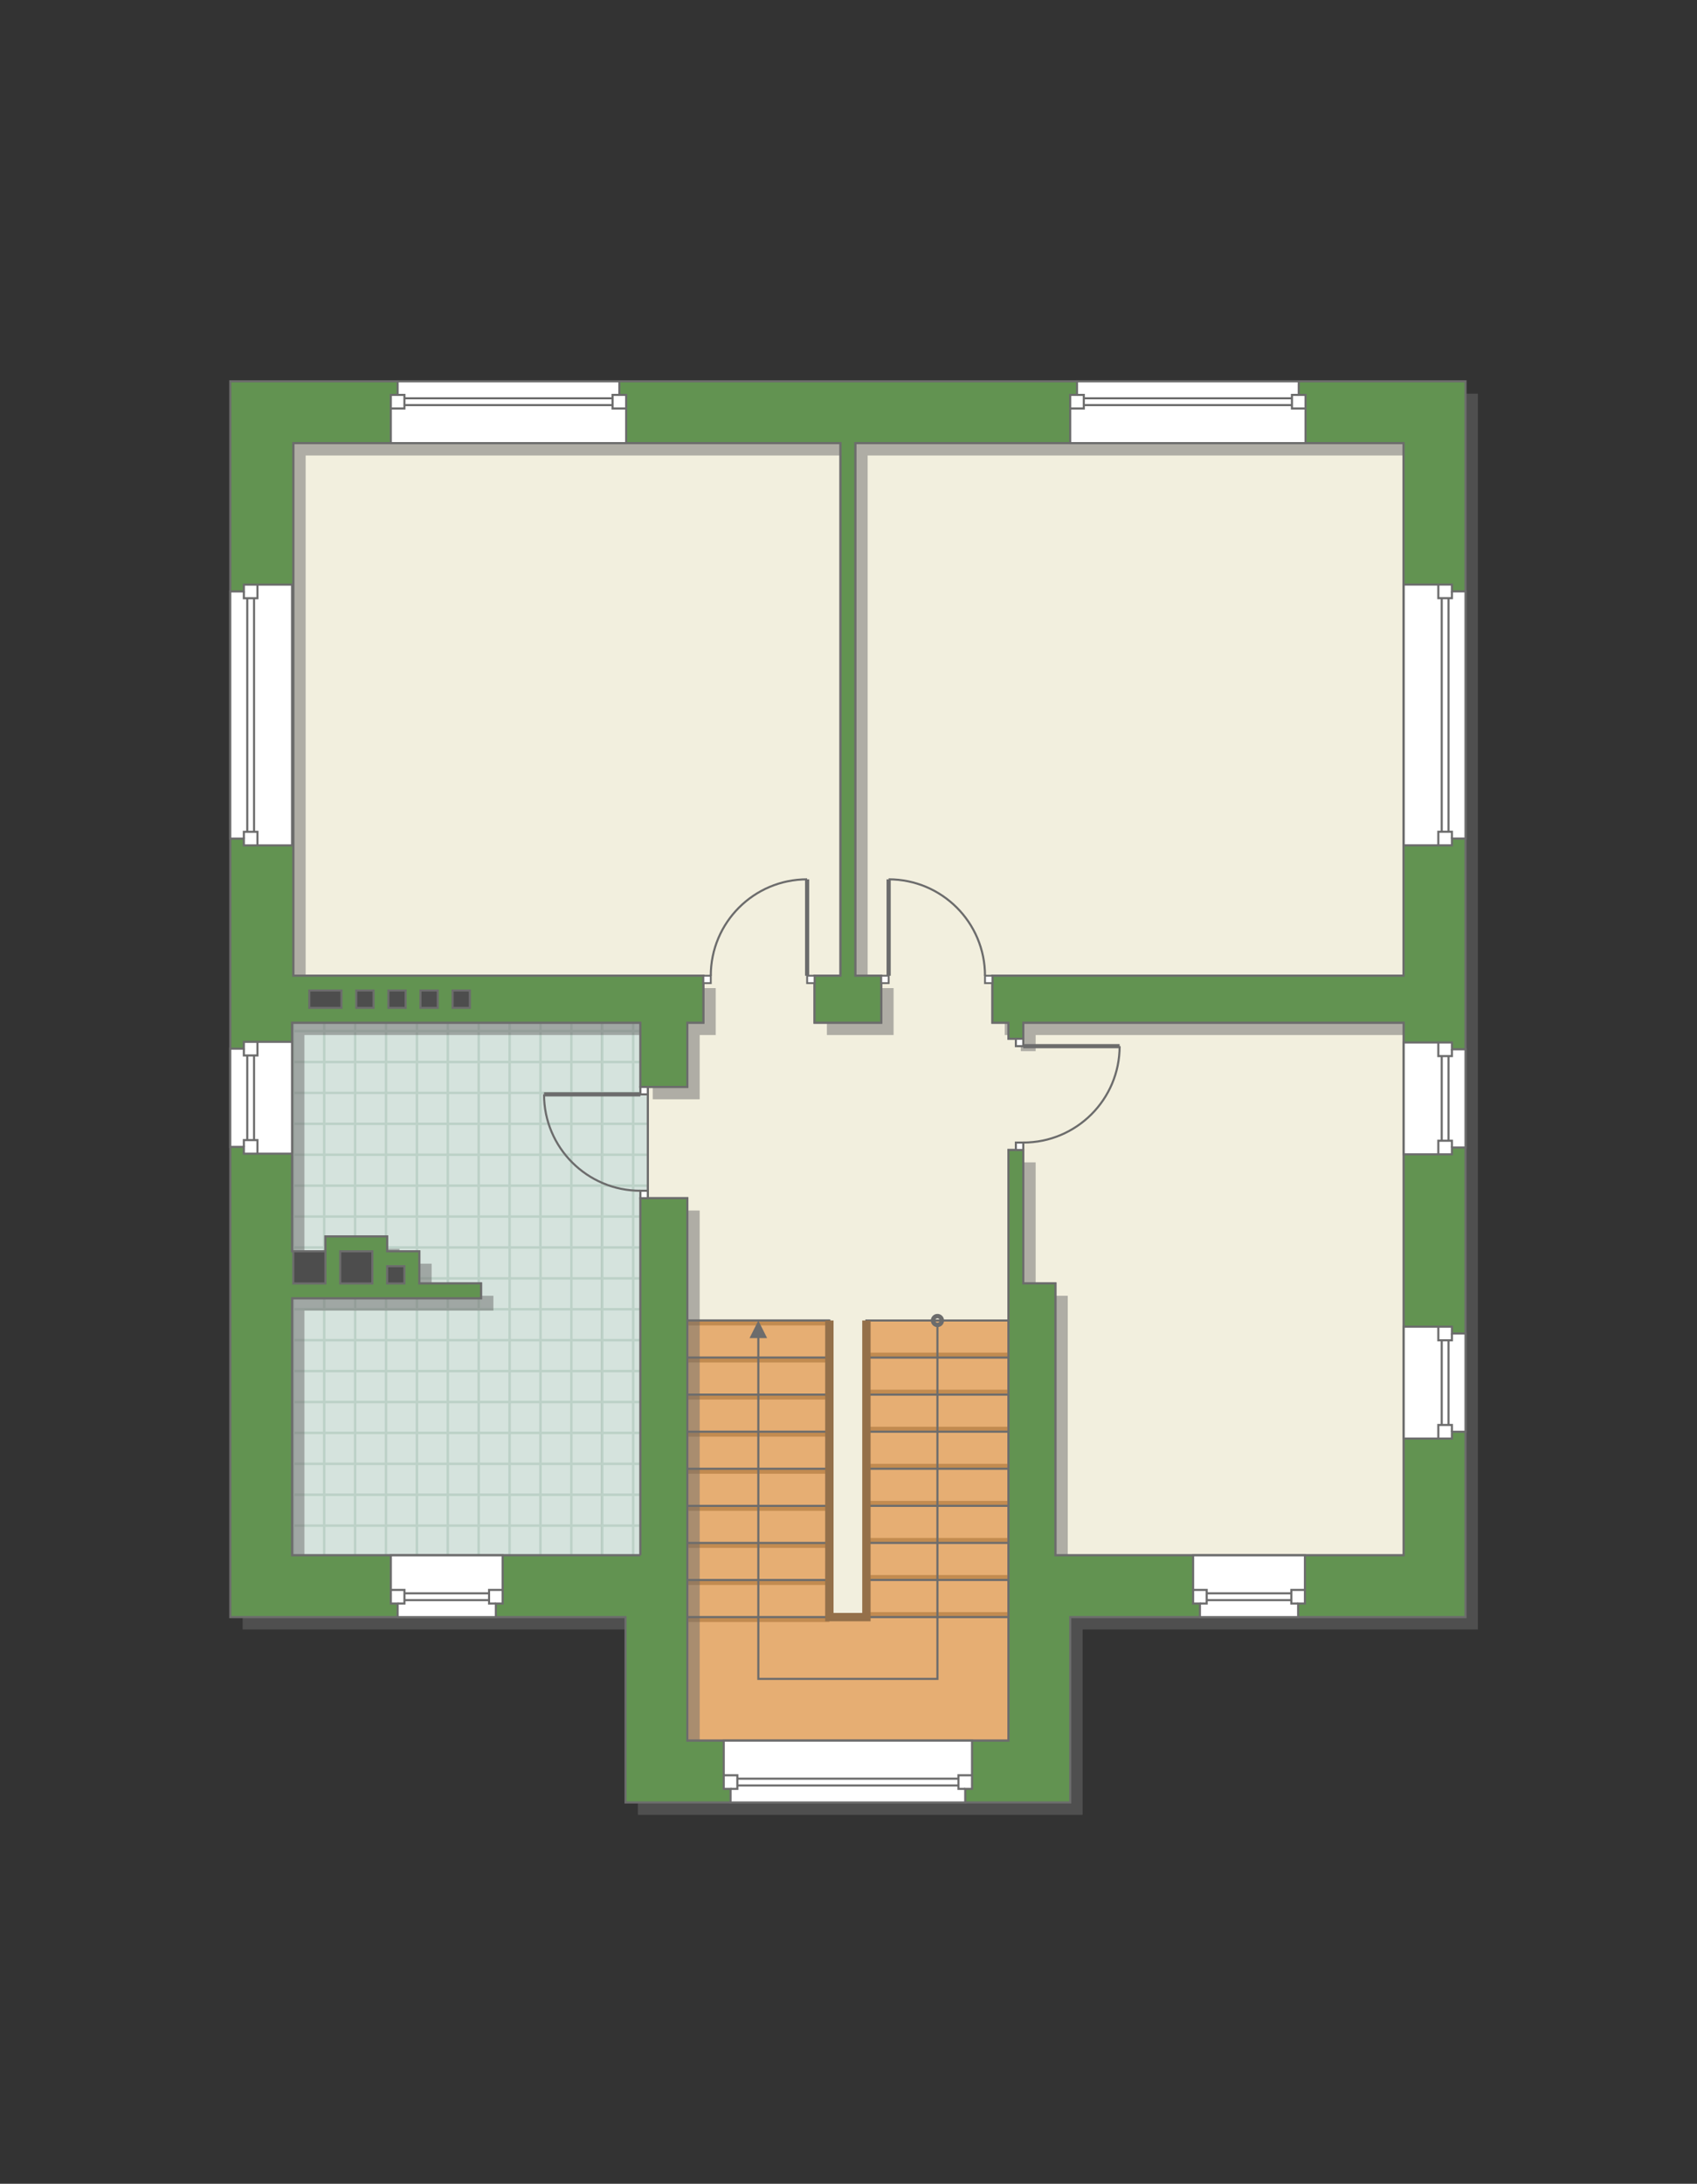 <?xml version="1.0" encoding="UTF-8"?>
<!DOCTYPE svg PUBLIC "-//W3C//DTD SVG 1.1//EN" "http://www.w3.org/Graphics/SVG/1.1/DTD/svg11.dtd">
<!-- Creator: CorelDRAW 2018 (64-Bit) -->
<svg xmlns="http://www.w3.org/2000/svg" xml:space="preserve" width="137.321mm" height="176.632mm" version="1.1" style="shape-rendering:geometricPrecision; text-rendering:geometricPrecision; image-rendering:optimizeQuality; fill-rule:evenodd; clip-rule:evenodd"
viewBox="0 0 10923.02 14049.94"
 xmlns:xlink="http://www.w3.org/1999/xlink">
 <rect x="0" y="0" width="10923.02" height="14049.94" fill="#333333" stroke="none"/>
 <defs>
  <style type="text/css">
   <![CDATA[
    .str3 {stroke:#6C6C6C;stroke-width:26.93;stroke-miterlimit:22.926}
    .str2 {stroke:#94704A;stroke-width:53.87;stroke-miterlimit:22.926}
    .str0 {stroke:#6C6C6C;stroke-width:13.47;stroke-miterlimit:22.926}
    .str1 {stroke:#6C6C6C;stroke-width:13.47;stroke-miterlimit:22.926}
    .fil3 {fill:none}
    .fil8 {fill:#4D4D4D}
    .fil2 {fill:#BCD1C7}
    .fil1 {fill:#D5E3DD}
    .fil0 {fill:#F2EFDE}
    .fil7 {fill:#629351}
    .fil5 {fill:#C28B50}
    .fil4 {fill:#E6AE73}
    .fil9 {fill:white}
    .fil10 {fill:#6C6C6C;fill-rule:nonzero}
    .fil6 {fill:#6C6C6C;fill-opacity:0.502}
   ]]>
  </style>
    <clipPath id="id0">
     <path d="M1879.83 6579.69l2242.02 0 0 413.47 47.71 0 0 715.56 -47.71 0.02 0 2297.68 -2242.02 0 0 -1653.7 1216.47 0 0 -95.45 -397.56 0.24 0 -206.89 -206.73 0 0 -95.45 -397.49 0 0 95.61 -214.69 -0.16 0 -1470.92z"/>
    </clipPath>
 </defs>
 <g id="Рамка">
  <g id="_1974789351696">
   <polygon class="fil0 str0" points="1887.7,2850.92 5409.89,2850.92 5409.89,6277.59 5242.93,6277.59 5242.93,6579.69 5672.22,6579.69 5672.22,6277.59 5505.26,6277.59 5505.26,2850.92 9034.45,2850.92 9034.45,6277.59 6387.8,6277.59 6387.8,6579.69 6491.12,6579.69 6491.12,6683.1 6586.58,6683.1 6586.58,6579.69 9035.33,6579.69 9035.33,10006.45 6793.23,10006.45 6793.23,8257.27 6586.58,8257.27 6586.58,7398.67 6491.12,7398.67 6491.12,11199.02 4424.03,11199.02 4424.03,7708.74 4169.55,7708.74 4169.55,6993.16 4424.03,6993.16 4424.03,6579.69 4527.36,6579.69 4527.36,6277.59 1887.7,6277.59 "/>
   <g>
   </g>
   <g style="clip-path:url(#id0)">
    <g id="_1974789358864">
     <g>
      <rect class="fil1" x="1879.83" y="8017.84" width="1988.59" height="1988.58"/>
      <path class="fil2" d="M1879.83 8017.84l15.91 0 182.95 0 15.91 0 182.95 0 15.91 0 182.95 0 15.91 0 182.95 0 15.91 0 182.95 0 15.91 0 182.95 0 15.91 0 182.95 0 15.91 0 182.95 0 15.91 0 182.95 0 15.91 0 182.95 0 0 15.91 -182.95 0 0 182.95 182.95 0 0 15.91 -182.95 0 0 182.95 182.95 0 0 15.91 -182.95 0 0 182.95 182.95 0 0 15.91 -182.95 0 0 182.95 182.95 0 0 15.91 -182.95 0 0 182.95 182.95 0 0 15.91 -182.95 0 0 182.95 182.95 0 0 15.91 -182.95 0 0 182.95 182.95 0 0 15.91 -182.95 0 0 182.95 182.95 0 0 15.91 -182.95 0 0 182.95 182.95 0 0 15.91 -182.95 0 0 182.95 -15.91 0 0 -182.95 -182.95 0 0 182.95 -15.91 0 0 -182.95 -182.95 0 0 182.95 -15.91 0 0 -182.95 -182.95 0 0 182.95 -15.91 0 0 -182.95 -182.95 0 0 182.95 -15.91 0 0 -182.95 -182.95 0 0 182.95 -15.91 0 0 -182.95 -182.95 0 0 182.95 -15.91 0 0 -182.95 -182.95 0 0 182.95 -15.91 0 0 -182.95 -182.95 0 0 182.95 -15.91 0 0 -182.95 -182.95 0 0 182.95 -15.91 0 0 -182.95 0 -15.91 0 -182.95 0 -15.91 0 -182.95 0 -15.91 0 -182.95 0 -15.91 0 -182.95 0 -15.91 0 -182.95 0 -15.91 0 -182.95 0 -15.91 0 -182.95 0 -15.91 0 -182.95 0 -15.91 0 -182.95 0 -15.91zm15.91 15.91l0 182.95 182.95 0 0 -182.95 -182.95 0zm0 198.86l0 182.95 182.95 0 0 -182.95 -182.95 0zm0 198.86l0 182.95 182.95 0 0 -182.95 -182.95 0zm0 198.86l0 182.95 182.95 0 0 -182.95 -182.95 0zm0 198.86l0 182.95 182.95 0 0 -182.95 -182.95 0zm0 198.86l0 182.95 182.95 0 0 -182.95 -182.95 0zm0 198.86l0 182.95 182.95 0 0 -182.95 -182.95 0zm0 198.86l0 182.95 182.95 0 0 -182.95 -182.95 0zm0 198.86l0 182.95 182.95 0 0 -182.95 -182.95 0zm198.86 182.95l182.95 0 0 -182.95 -182.95 0 0 182.95zm198.86 0l182.95 0 0 -182.95 -182.95 0 0 182.95zm198.86 0l182.95 0 0 -182.95 -182.95 0 0 182.95zm198.86 0l182.95 0 0 -182.95 -182.95 0 0 182.95zm198.86 0l182.95 0 0 -182.95 -182.95 0 0 182.95zm198.86 0l182.95 0 0 -182.95 -182.95 0 0 182.95zm198.86 0l182.95 0 0 -182.95 -182.95 0 0 182.95zm198.86 0l182.95 0 0 -182.95 -182.95 0 0 182.95zm-1392.01 -198.86l182.95 0 0 -182.95 -182.95 0 0 182.95zm198.86 0l182.95 0 0 -182.95 -182.95 0 0 182.95zm198.86 0l182.95 0 0 -182.95 -182.95 0 0 182.95zm198.86 0l182.95 0 0 -182.95 -182.95 0 0 182.95zm198.86 0l182.95 0 0 -182.95 -182.95 0 0 182.95zm198.86 0l182.95 0 0 -182.95 -182.95 0 0 182.95zm198.86 0l182.95 0 0 -182.95 -182.95 0 0 182.95zm198.86 0l182.95 0 0 -182.95 -182.95 0 0 182.95zm-1392.01 -198.86l182.95 0 0 -182.95 -182.95 0 0 182.95zm198.86 0l182.95 0 0 -182.95 -182.95 0 0 182.95zm198.86 0l182.95 0 0 -182.95 -182.95 0 0 182.95zm198.86 0l182.95 0 0 -182.95 -182.95 0 0 182.95zm198.86 0l182.95 0 0 -182.95 -182.95 0 0 182.95zm198.86 0l182.95 0 0 -182.95 -182.95 0 0 182.95zm198.86 0l182.95 0 0 -182.95 -182.95 0 0 182.95zm198.86 0l182.95 0 0 -182.95 -182.95 0 0 182.95zm-1392.01 -198.86l182.95 0 0 -182.95 -182.95 0 0 182.95zm198.86 0l182.95 0 0 -182.95 -182.95 0 0 182.95zm198.86 0l182.95 0 0 -182.95 -182.95 0 0 182.95zm198.86 0l182.95 0 0 -182.95 -182.95 0 0 182.95zm198.86 0l182.95 0 0 -182.95 -182.95 0 0 182.95zm198.86 0l182.95 0 0 -182.95 -182.95 0 0 182.95zm198.86 0l182.95 0 0 -182.95 -182.95 0 0 182.95zm198.86 0l182.95 0 0 -182.95 -182.95 0 0 182.95zm-1392.01 -198.86l182.95 0 0 -182.95 -182.95 0 0 182.95zm198.86 0l182.95 0 0 -182.95 -182.95 0 0 182.95zm198.86 0l182.95 0 0 -182.95 -182.95 0 0 182.95zm198.86 0l182.95 0 0 -182.95 -182.95 0 0 182.95zm198.86 0l182.95 0 0 -182.95 -182.95 0 0 182.95zm198.86 0l182.95 0 0 -182.95 -182.95 0 0 182.95zm198.86 0l182.95 0 0 -182.95 -182.95 0 0 182.95zm198.86 0l182.95 0 0 -182.95 -182.95 0 0 182.95zm-1392.01 -198.86l182.95 0 0 -182.95 -182.95 0 0 182.95zm198.86 0l182.95 0 0 -182.95 -182.95 0 0 182.95zm198.86 0l182.95 0 0 -182.95 -182.95 0 0 182.95zm198.86 0l182.95 0 0 -182.95 -182.95 0 0 182.95zm198.86 0l182.95 0 0 -182.95 -182.95 0 0 182.95zm198.86 0l182.95 0 0 -182.95 -182.95 0 0 182.95zm198.86 0l182.95 0 0 -182.95 -182.95 0 0 182.95zm198.86 0l182.95 0 0 -182.95 -182.95 0 0 182.95zm-1392.01 -198.86l182.95 0 0 -182.95 -182.95 0 0 182.95zm198.86 0l182.95 0 0 -182.95 -182.95 0 0 182.95zm198.86 0l182.95 0 0 -182.95 -182.95 0 0 182.95zm198.86 0l182.95 0 0 -182.95 -182.95 0 0 182.95zm198.86 0l182.95 0 0 -182.95 -182.95 0 0 182.95zm198.86 0l182.95 0 0 -182.95 -182.95 0 0 182.95zm198.86 0l182.95 0 0 -182.95 -182.95 0 0 182.95zm198.86 0l182.95 0 0 -182.95 -182.95 0 0 182.95zm-1392.01 -198.86l182.95 0 0 -182.95 -182.95 0 0 182.95zm198.86 0l182.95 0 0 -182.95 -182.95 0 0 182.95zm198.86 0l182.95 0 0 -182.95 -182.95 0 0 182.95zm198.86 0l182.95 0 0 -182.95 -182.95 0 0 182.95zm198.86 0l182.95 0 0 -182.95 -182.95 0 0 182.95zm198.86 0l182.95 0 0 -182.95 -182.95 0 0 182.95zm198.86 0l182.95 0 0 -182.95 -182.95 0 0 182.95zm198.86 0l182.95 0 0 -182.95 -182.95 0 0 182.95zm-1392.01 -198.86l182.95 0 0 -182.95 -182.95 0 0 182.95zm198.86 0l182.95 0 0 -182.95 -182.95 0 0 182.95zm198.86 0l182.95 0 0 -182.95 -182.95 0 0 182.95zm198.86 0l182.95 0 0 -182.95 -182.95 0 0 182.95zm198.86 0l182.95 0 0 -182.95 -182.95 0 0 182.95zm198.86 0l182.95 0 0 -182.95 -182.95 0 0 182.95zm198.86 0l182.95 0 0 -182.95 -182.95 0 0 182.95zm198.86 0l182.95 0 0 -182.95 -182.95 0 0 182.95z"/>
     </g>
     <g>
      <rect class="fil1" x="1879.83" y="6029.25" width="1988.59" height="1988.58"/>
      <path class="fil2" d="M1879.83 6029.25l15.91 0 182.95 0 15.91 0 182.95 0 15.91 0 182.95 0 15.91 0 182.95 0 15.91 0 182.95 0 15.91 0 182.95 0 15.91 0 182.95 0 15.91 0 182.95 0 15.91 0 182.95 0 15.91 0 182.95 0 0 15.91 -182.95 0 0 182.95 182.95 0 0 15.91 -182.95 0 0 182.95 182.95 0 0 15.91 -182.95 0 0 182.95 182.95 0 0 15.91 -182.95 0 0 182.95 182.95 0 0 15.91 -182.95 0 0 182.95 182.95 0 0 15.91 -182.95 0 0 182.95 182.95 0 0 15.91 -182.95 0 0 182.95 182.95 0 0 15.91 -182.95 0 0 182.95 182.95 0 0 15.91 -182.95 0 0 182.95 182.95 0 0 15.91 -182.95 0 0 182.95 -15.91 0 0 -182.95 -182.95 0 0 182.95 -15.91 0 0 -182.95 -182.95 0 0 182.95 -15.91 0 0 -182.95 -182.95 0 0 182.95 -15.91 0 0 -182.95 -182.95 0 0 182.95 -15.91 0 0 -182.95 -182.95 0 0 182.95 -15.91 0 0 -182.95 -182.95 0 0 182.95 -15.91 0 0 -182.95 -182.95 0 0 182.95 -15.91 0 0 -182.95 -182.95 0 0 182.95 -15.91 0 0 -182.95 -182.95 0 0 182.95 -15.91 0 0 -182.95 0 -15.91 0 -182.95 0 -15.91 0 -182.95 0 -15.91 0 -182.95 0 -15.91 0 -182.95 0 -15.91 0 -182.95 0 -15.91 0 -182.95 0 -15.91 0 -182.95 0 -15.91 0 -182.95 0 -15.91 0 -182.95 0 -15.91zm15.91 15.91l0 182.95 182.95 0 0 -182.95 -182.95 0zm0 198.86l0 182.95 182.95 0 0 -182.95 -182.95 0zm0 198.86l0 182.95 182.95 0 0 -182.95 -182.95 0zm0 198.86l0 182.95 182.95 0 0 -182.95 -182.95 0zm0 198.86l0 182.95 182.95 0 0 -182.95 -182.95 0zm0 198.86l0 182.95 182.95 0 0 -182.95 -182.95 0zm0 198.86l0 182.95 182.95 0 0 -182.95 -182.95 0zm0 198.86l0 182.95 182.95 0 0 -182.95 -182.95 0zm0 198.86l0 182.95 182.95 0 0 -182.95 -182.95 0zm198.86 182.95l182.95 0 0 -182.95 -182.95 0 0 182.95zm198.86 0l182.95 0 0 -182.95 -182.95 0 0 182.95zm198.86 0l182.95 0 0 -182.95 -182.95 0 0 182.95zm198.86 0l182.95 0 0 -182.95 -182.95 0 0 182.95zm198.86 0l182.95 0 0 -182.95 -182.95 0 0 182.95zm198.86 0l182.95 0 0 -182.95 -182.95 0 0 182.95zm198.86 0l182.95 0 0 -182.95 -182.95 0 0 182.95zm198.86 0l182.95 0 0 -182.95 -182.95 0 0 182.95zm-1392.01 -198.86l182.95 0 0 -182.95 -182.95 0 0 182.95zm198.86 0l182.95 0 0 -182.95 -182.95 0 0 182.95zm198.86 0l182.95 0 0 -182.95 -182.95 0 0 182.95zm198.86 0l182.95 0 0 -182.95 -182.95 0 0 182.95zm198.86 0l182.95 0 0 -182.95 -182.95 0 0 182.95zm198.86 0l182.95 0 0 -182.95 -182.95 0 0 182.95zm198.86 0l182.95 0 0 -182.95 -182.95 0 0 182.95zm198.86 0l182.95 0 0 -182.95 -182.95 0 0 182.95zm-1392.01 -198.86l182.95 0 0 -182.95 -182.95 0 0 182.95zm198.86 0l182.95 0 0 -182.95 -182.95 0 0 182.95zm198.86 0l182.95 0 0 -182.95 -182.95 0 0 182.95zm198.86 0l182.95 0 0 -182.95 -182.95 0 0 182.95zm198.86 0l182.95 0 0 -182.95 -182.95 0 0 182.95zm198.86 0l182.95 0 0 -182.95 -182.95 0 0 182.95zm198.86 0l182.95 0 0 -182.95 -182.95 0 0 182.95zm198.86 0l182.95 0 0 -182.95 -182.95 0 0 182.95zm-1392.01 -198.86l182.95 0 0 -182.95 -182.95 0 0 182.95zm198.86 0l182.95 0 0 -182.95 -182.95 0 0 182.95zm198.86 0l182.95 0 0 -182.95 -182.95 0 0 182.95zm198.86 0l182.95 0 0 -182.95 -182.95 0 0 182.95zm198.86 0l182.95 0 0 -182.95 -182.95 0 0 182.95zm198.86 0l182.95 0 0 -182.95 -182.95 0 0 182.95zm198.86 0l182.95 0 0 -182.95 -182.95 0 0 182.95zm198.86 0l182.95 0 0 -182.95 -182.95 0 0 182.95zm-1392.01 -198.86l182.95 0 0 -182.95 -182.95 0 0 182.95zm198.86 0l182.95 0 0 -182.95 -182.95 0 0 182.95zm198.86 0l182.95 0 0 -182.95 -182.95 0 0 182.95zm198.86 0l182.95 0 0 -182.95 -182.95 0 0 182.95zm198.86 0l182.95 0 0 -182.95 -182.95 0 0 182.95zm198.86 0l182.95 0 0 -182.95 -182.95 0 0 182.95zm198.86 0l182.95 0 0 -182.95 -182.95 0 0 182.95zm198.86 0l182.95 0 0 -182.95 -182.95 0 0 182.95zm-1392.01 -198.86l182.95 0 0 -182.95 -182.95 0 0 182.95zm198.86 0l182.95 0 0 -182.95 -182.95 0 0 182.95zm198.86 0l182.95 0 0 -182.95 -182.95 0 0 182.95zm198.86 0l182.95 0 0 -182.95 -182.95 0 0 182.95zm198.86 0l182.95 0 0 -182.95 -182.95 0 0 182.95zm198.86 0l182.95 0 0 -182.95 -182.95 0 0 182.95zm198.86 0l182.95 0 0 -182.95 -182.95 0 0 182.95zm198.86 0l182.95 0 0 -182.95 -182.95 0 0 182.95zm-1392.01 -198.86l182.95 0 0 -182.95 -182.95 0 0 182.95zm198.86 0l182.95 0 0 -182.95 -182.95 0 0 182.95zm198.86 0l182.95 0 0 -182.95 -182.95 0 0 182.95zm198.86 0l182.95 0 0 -182.95 -182.95 0 0 182.95zm198.86 0l182.95 0 0 -182.95 -182.95 0 0 182.95zm198.86 0l182.95 0 0 -182.95 -182.95 0 0 182.95zm198.86 0l182.95 0 0 -182.95 -182.95 0 0 182.95zm198.86 0l182.95 0 0 -182.95 -182.95 0 0 182.95zm-1392.01 -198.86l182.95 0 0 -182.95 -182.95 0 0 182.95zm198.86 0l182.95 0 0 -182.95 -182.95 0 0 182.95zm198.86 0l182.95 0 0 -182.95 -182.95 0 0 182.95zm198.86 0l182.95 0 0 -182.95 -182.95 0 0 182.95zm198.86 0l182.95 0 0 -182.95 -182.95 0 0 182.95zm198.86 0l182.95 0 0 -182.95 -182.95 0 0 182.95zm198.86 0l182.95 0 0 -182.95 -182.95 0 0 182.95zm198.86 0l182.95 0 0 -182.95 -182.95 0 0 182.95zm-1392.01 -198.86l182.95 0 0 -182.95 -182.95 0 0 182.95zm198.86 0l182.95 0 0 -182.95 -182.95 0 0 182.95zm198.86 0l182.95 0 0 -182.95 -182.95 0 0 182.95zm198.86 0l182.95 0 0 -182.95 -182.95 0 0 182.95zm198.86 0l182.95 0 0 -182.95 -182.95 0 0 182.95zm198.86 0l182.95 0 0 -182.95 -182.95 0 0 182.95zm198.86 0l182.95 0 0 -182.95 -182.95 0 0 182.95zm198.86 0l182.95 0 0 -182.95 -182.95 0 0 182.95z"/>
     </g>
     <g>
      <rect class="fil1" x="3868.41" y="8017.84" width="1988.59" height="1988.58"/>
      <path class="fil2" d="M3868.41 8017.84l15.91 0 182.95 0 15.91 0 182.95 0 15.91 0 182.95 0 15.91 0 182.95 0 15.91 0 182.95 0 15.91 0 182.95 0 15.91 0 182.95 0 15.91 0 182.95 0 15.91 0 182.95 0 15.91 0 182.95 0 0 15.91 -182.95 0 0 182.95 182.95 0 0 15.91 -182.95 0 0 182.95 182.95 0 0 15.91 -182.95 0 0 182.95 182.95 0 0 15.91 -182.95 0 0 182.95 182.95 0 0 15.91 -182.95 0 0 182.95 182.95 0 0 15.91 -182.95 0 0 182.95 182.95 0 0 15.91 -182.95 0 0 182.95 182.95 0 0 15.91 -182.95 0 0 182.95 182.95 0 0 15.91 -182.95 0 0 182.95 182.95 0 0 15.91 -182.95 0 0 182.95 -15.91 0 0 -182.95 -182.95 0 0 182.95 -15.91 0 0 -182.95 -182.95 0 0 182.95 -15.91 0 0 -182.95 -182.95 0 0 182.95 -15.91 0 0 -182.95 -182.95 0 0 182.95 -15.91 0 0 -182.95 -182.95 0 0 182.95 -15.91 0 0 -182.95 -182.95 0 0 182.95 -15.91 0 0 -182.95 -182.95 0 0 182.95 -15.91 0 0 -182.95 -182.95 0 0 182.95 -15.91 0 0 -182.95 -182.95 0 0 182.95 -15.91 0 0 -182.95 0 -15.91 0 -182.95 0 -15.91 0 -182.95 0 -15.91 0 -182.95 0 -15.91 0 -182.95 0 -15.91 0 -182.95 0 -15.91 0 -182.95 0 -15.91 0 -182.95 0 -15.91 0 -182.95 0 -15.91 0 -182.95 0 -15.91zm15.91 15.91l0 182.95 182.95 0 0 -182.95 -182.95 0zm0 198.86l0 182.95 182.95 0 0 -182.95 -182.95 0zm0 198.86l0 182.95 182.95 0 0 -182.95 -182.95 0zm0 198.86l0 182.95 182.95 0 0 -182.95 -182.95 0zm0 198.86l0 182.95 182.95 0 0 -182.95 -182.95 0zm0 198.86l0 182.95 182.95 0 0 -182.95 -182.95 0zm0 198.86l0 182.95 182.95 0 0 -182.95 -182.95 0zm0 198.86l0 182.95 182.95 0 0 -182.95 -182.95 0zm0 198.86l0 182.95 182.95 0 0 -182.95 -182.95 0zm198.86 182.95l182.95 0 0 -182.95 -182.95 0 0 182.95zm198.86 0l182.95 0 0 -182.95 -182.95 0 0 182.95zm198.86 0l182.95 0 0 -182.95 -182.95 0 0 182.95zm198.86 0l182.95 0 0 -182.95 -182.95 0 0 182.95zm198.86 0l182.95 0 0 -182.95 -182.95 0 0 182.95zm198.86 0l182.95 0 0 -182.95 -182.95 0 0 182.95zm198.86 0l182.95 0 0 -182.95 -182.95 0 0 182.95zm198.86 0l182.95 0 0 -182.95 -182.95 0 0 182.95zm-1392.01 -198.86l182.95 0 0 -182.95 -182.95 0 0 182.95zm198.86 0l182.95 0 0 -182.95 -182.95 0 0 182.95zm198.86 0l182.95 0 0 -182.95 -182.95 0 0 182.95zm198.86 0l182.95 0 0 -182.95 -182.95 0 0 182.95zm198.86 0l182.95 0 0 -182.95 -182.95 0 0 182.95zm198.86 0l182.95 0 0 -182.95 -182.95 0 0 182.95zm198.86 0l182.95 0 0 -182.95 -182.95 0 0 182.95zm198.86 0l182.95 0 0 -182.95 -182.95 0 0 182.95zm-1392.01 -198.86l182.95 0 0 -182.95 -182.95 0 0 182.95zm198.86 0l182.95 0 0 -182.95 -182.95 0 0 182.95zm198.86 0l182.95 0 0 -182.95 -182.95 0 0 182.95zm198.86 0l182.95 0 0 -182.95 -182.95 0 0 182.95zm198.86 0l182.95 0 0 -182.95 -182.95 0 0 182.95zm198.86 0l182.95 0 0 -182.95 -182.95 0 0 182.95zm198.86 0l182.95 0 0 -182.95 -182.95 0 0 182.95zm198.86 0l182.95 0 0 -182.95 -182.95 0 0 182.95zm-1392.01 -198.86l182.95 0 0 -182.95 -182.95 0 0 182.95zm198.86 0l182.95 0 0 -182.95 -182.95 0 0 182.95zm198.86 0l182.95 0 0 -182.95 -182.95 0 0 182.95zm198.86 0l182.95 0 0 -182.95 -182.95 0 0 182.95zm198.86 0l182.95 0 0 -182.95 -182.95 0 0 182.95zm198.86 0l182.95 0 0 -182.95 -182.95 0 0 182.95zm198.86 0l182.95 0 0 -182.95 -182.95 0 0 182.95zm198.86 0l182.95 0 0 -182.95 -182.95 0 0 182.95zm-1392.01 -198.86l182.95 0 0 -182.95 -182.95 0 0 182.95zm198.86 0l182.95 0 0 -182.95 -182.95 0 0 182.95zm198.86 0l182.95 0 0 -182.95 -182.95 0 0 182.95zm198.86 0l182.95 0 0 -182.95 -182.95 0 0 182.95zm198.86 0l182.95 0 0 -182.95 -182.95 0 0 182.95zm198.86 0l182.95 0 0 -182.95 -182.95 0 0 182.95zm198.86 0l182.95 0 0 -182.95 -182.95 0 0 182.95zm198.86 0l182.95 0 0 -182.95 -182.95 0 0 182.95zm-1392.01 -198.86l182.95 0 0 -182.95 -182.95 0 0 182.95zm198.86 0l182.95 0 0 -182.95 -182.95 0 0 182.95zm198.86 0l182.95 0 0 -182.95 -182.95 0 0 182.95zm198.86 0l182.95 0 0 -182.95 -182.95 0 0 182.95zm198.86 0l182.95 0 0 -182.95 -182.95 0 0 182.95zm198.86 0l182.95 0 0 -182.95 -182.95 0 0 182.95zm198.86 0l182.95 0 0 -182.95 -182.95 0 0 182.95zm198.86 0l182.95 0 0 -182.95 -182.95 0 0 182.95zm-1392.01 -198.86l182.95 0 0 -182.95 -182.95 0 0 182.95zm198.86 0l182.95 0 0 -182.95 -182.95 0 0 182.95zm198.86 0l182.95 0 0 -182.95 -182.95 0 0 182.95zm198.86 0l182.95 0 0 -182.95 -182.95 0 0 182.95zm198.86 0l182.95 0 0 -182.95 -182.95 0 0 182.95zm198.86 0l182.95 0 0 -182.95 -182.95 0 0 182.95zm198.86 0l182.95 0 0 -182.95 -182.95 0 0 182.95zm198.86 0l182.95 0 0 -182.95 -182.95 0 0 182.95zm-1392.01 -198.86l182.95 0 0 -182.95 -182.95 0 0 182.95zm198.86 0l182.95 0 0 -182.95 -182.95 0 0 182.95zm198.86 0l182.95 0 0 -182.95 -182.95 0 0 182.95zm198.86 0l182.95 0 0 -182.95 -182.95 0 0 182.95zm198.86 0l182.95 0 0 -182.95 -182.95 0 0 182.95zm198.86 0l182.95 0 0 -182.95 -182.95 0 0 182.95zm198.86 0l182.95 0 0 -182.95 -182.95 0 0 182.95zm198.86 0l182.95 0 0 -182.95 -182.95 0 0 182.95zm-1392.01 -198.86l182.95 0 0 -182.95 -182.95 0 0 182.95zm198.86 0l182.95 0 0 -182.95 -182.95 0 0 182.95zm198.86 0l182.95 0 0 -182.95 -182.95 0 0 182.95zm198.86 0l182.95 0 0 -182.95 -182.95 0 0 182.95zm198.86 0l182.95 0 0 -182.95 -182.95 0 0 182.95zm198.86 0l182.95 0 0 -182.95 -182.95 0 0 182.95zm198.86 0l182.95 0 0 -182.95 -182.95 0 0 182.95zm198.86 0l182.95 0 0 -182.95 -182.95 0 0 182.95z"/>
     </g>
     <g>
      <rect class="fil1" x="3868.41" y="6029.25" width="1988.59" height="1988.58"/>
      <path class="fil2" d="M3868.41 6029.25l15.91 0 182.95 0 15.91 0 182.95 0 15.91 0 182.95 0 15.91 0 182.95 0 15.91 0 182.95 0 15.91 0 182.95 0 15.91 0 182.95 0 15.91 0 182.95 0 15.91 0 182.95 0 15.91 0 182.95 0 0 15.91 -182.95 0 0 182.95 182.95 0 0 15.91 -182.95 0 0 182.95 182.95 0 0 15.91 -182.95 0 0 182.95 182.95 0 0 15.91 -182.95 0 0 182.95 182.95 0 0 15.91 -182.95 0 0 182.95 182.95 0 0 15.91 -182.95 0 0 182.95 182.95 0 0 15.91 -182.95 0 0 182.95 182.95 0 0 15.91 -182.95 0 0 182.95 182.95 0 0 15.91 -182.95 0 0 182.95 182.95 0 0 15.91 -182.95 0 0 182.95 -15.91 0 0 -182.95 -182.95 0 0 182.95 -15.91 0 0 -182.95 -182.95 0 0 182.95 -15.91 0 0 -182.95 -182.95 0 0 182.95 -15.91 0 0 -182.95 -182.95 0 0 182.95 -15.91 0 0 -182.95 -182.95 0 0 182.95 -15.91 0 0 -182.95 -182.95 0 0 182.95 -15.91 0 0 -182.95 -182.95 0 0 182.95 -15.91 0 0 -182.95 -182.95 0 0 182.95 -15.91 0 0 -182.95 -182.95 0 0 182.95 -15.91 0 0 -182.95 0 -15.91 0 -182.95 0 -15.91 0 -182.95 0 -15.91 0 -182.95 0 -15.91 0 -182.95 0 -15.91 0 -182.95 0 -15.91 0 -182.95 0 -15.91 0 -182.95 0 -15.91 0 -182.95 0 -15.91 0 -182.95 0 -15.91zm15.91 15.91l0 182.95 182.95 0 0 -182.95 -182.95 0zm0 198.86l0 182.95 182.95 0 0 -182.95 -182.95 0zm0 198.86l0 182.95 182.95 0 0 -182.95 -182.95 0zm0 198.86l0 182.95 182.95 0 0 -182.95 -182.95 0zm0 198.86l0 182.95 182.95 0 0 -182.95 -182.95 0zm0 198.86l0 182.95 182.95 0 0 -182.95 -182.95 0zm0 198.86l0 182.95 182.95 0 0 -182.95 -182.95 0zm0 198.86l0 182.95 182.95 0 0 -182.95 -182.95 0zm0 198.86l0 182.95 182.95 0 0 -182.95 -182.95 0zm198.86 182.95l182.95 0 0 -182.95 -182.95 0 0 182.95zm198.86 0l182.95 0 0 -182.95 -182.95 0 0 182.95zm198.86 0l182.95 0 0 -182.95 -182.95 0 0 182.95zm198.86 0l182.95 0 0 -182.95 -182.95 0 0 182.95zm198.86 0l182.95 0 0 -182.95 -182.95 0 0 182.95zm198.86 0l182.95 0 0 -182.95 -182.95 0 0 182.95zm198.86 0l182.95 0 0 -182.95 -182.95 0 0 182.95zm198.86 0l182.95 0 0 -182.95 -182.95 0 0 182.95zm-1392.01 -198.86l182.95 0 0 -182.95 -182.95 0 0 182.95zm198.86 0l182.95 0 0 -182.95 -182.95 0 0 182.95zm198.86 0l182.95 0 0 -182.95 -182.95 0 0 182.95zm198.86 0l182.95 0 0 -182.95 -182.95 0 0 182.95zm198.86 0l182.95 0 0 -182.95 -182.95 0 0 182.95zm198.86 0l182.95 0 0 -182.95 -182.95 0 0 182.95zm198.86 0l182.95 0 0 -182.95 -182.95 0 0 182.95zm198.86 0l182.95 0 0 -182.95 -182.95 0 0 182.95zm-1392.01 -198.86l182.95 0 0 -182.95 -182.95 0 0 182.95zm198.86 0l182.95 0 0 -182.95 -182.95 0 0 182.95zm198.86 0l182.95 0 0 -182.95 -182.95 0 0 182.95zm198.86 0l182.95 0 0 -182.95 -182.95 0 0 182.95zm198.86 0l182.95 0 0 -182.95 -182.95 0 0 182.95zm198.86 0l182.95 0 0 -182.95 -182.95 0 0 182.95zm198.86 0l182.95 0 0 -182.95 -182.95 0 0 182.95zm198.86 0l182.95 0 0 -182.95 -182.95 0 0 182.95zm-1392.01 -198.86l182.95 0 0 -182.95 -182.95 0 0 182.95zm198.86 0l182.95 0 0 -182.95 -182.95 0 0 182.95zm198.86 0l182.95 0 0 -182.95 -182.95 0 0 182.95zm198.86 0l182.95 0 0 -182.95 -182.95 0 0 182.95zm198.86 0l182.95 0 0 -182.95 -182.95 0 0 182.95zm198.86 0l182.95 0 0 -182.95 -182.95 0 0 182.95zm198.86 0l182.95 0 0 -182.95 -182.95 0 0 182.95zm198.86 0l182.95 0 0 -182.95 -182.95 0 0 182.95zm-1392.01 -198.86l182.95 0 0 -182.95 -182.95 0 0 182.95zm198.86 0l182.95 0 0 -182.95 -182.95 0 0 182.95zm198.86 0l182.95 0 0 -182.95 -182.95 0 0 182.95zm198.86 0l182.95 0 0 -182.95 -182.95 0 0 182.95zm198.86 0l182.95 0 0 -182.95 -182.95 0 0 182.95zm198.86 0l182.95 0 0 -182.95 -182.95 0 0 182.95zm198.86 0l182.95 0 0 -182.95 -182.95 0 0 182.95zm198.86 0l182.95 0 0 -182.95 -182.95 0 0 182.95zm-1392.01 -198.86l182.95 0 0 -182.95 -182.95 0 0 182.95zm198.86 0l182.95 0 0 -182.95 -182.95 0 0 182.95zm198.86 0l182.95 0 0 -182.95 -182.95 0 0 182.95zm198.86 0l182.95 0 0 -182.95 -182.95 0 0 182.95zm198.86 0l182.95 0 0 -182.95 -182.95 0 0 182.95zm198.86 0l182.95 0 0 -182.95 -182.95 0 0 182.95zm198.86 0l182.95 0 0 -182.95 -182.95 0 0 182.95zm198.86 0l182.95 0 0 -182.95 -182.95 0 0 182.95zm-1392.01 -198.86l182.95 0 0 -182.95 -182.95 0 0 182.95zm198.86 0l182.95 0 0 -182.95 -182.95 0 0 182.95zm198.86 0l182.95 0 0 -182.95 -182.95 0 0 182.95zm198.86 0l182.95 0 0 -182.95 -182.95 0 0 182.95zm198.86 0l182.95 0 0 -182.95 -182.95 0 0 182.95zm198.86 0l182.95 0 0 -182.95 -182.95 0 0 182.95zm198.86 0l182.95 0 0 -182.95 -182.95 0 0 182.95zm198.86 0l182.95 0 0 -182.95 -182.95 0 0 182.95zm-1392.01 -198.86l182.95 0 0 -182.95 -182.95 0 0 182.95zm198.86 0l182.95 0 0 -182.95 -182.95 0 0 182.95zm198.86 0l182.95 0 0 -182.95 -182.95 0 0 182.95zm198.86 0l182.95 0 0 -182.95 -182.95 0 0 182.95zm198.86 0l182.95 0 0 -182.95 -182.95 0 0 182.95zm198.86 0l182.95 0 0 -182.95 -182.95 0 0 182.95zm198.86 0l182.95 0 0 -182.95 -182.95 0 0 182.95zm198.86 0l182.95 0 0 -182.95 -182.95 0 0 182.95zm-1392.01 -198.86l182.95 0 0 -182.95 -182.95 0 0 182.95zm198.86 0l182.95 0 0 -182.95 -182.95 0 0 182.95zm198.86 0l182.95 0 0 -182.95 -182.95 0 0 182.95zm198.86 0l182.95 0 0 -182.95 -182.95 0 0 182.95zm198.86 0l182.95 0 0 -182.95 -182.95 0 0 182.95zm198.86 0l182.95 0 0 -182.95 -182.95 0 0 182.95zm198.86 0l182.95 0 0 -182.95 -182.95 0 0 182.95zm198.86 0l182.95 0 0 -182.95 -182.95 0 0 182.95z"/>
     </g>
    </g>
   </g>
   <polygon class="fil3 str1" points="1879.83,6579.69 4121.84,6579.69 4121.84,6993.16 4169.55,6993.16 4169.55,7708.73 4121.84,7708.74 4121.84,10006.42 1879.83,10006.42 1879.83,8352.73 3096.29,8352.73 3096.29,8257.27 2698.73,8257.51 2698.73,8050.62 2492,8050.62 2492,7955.17 2094.51,7955.17 2094.51,8050.78 1879.83,8050.62 "/>
  </g>
  <g>
   <polygon class="fil4 str1" points="5576.77,8495.82 6491.12,8495.82 6491.12,11199.02 5576.77,11199.02 4423.95,11199.02 4424.03,8495.82 5338.3,8495.82 5338.22,10403.98 5576.77,10403.98 "/>
   <rect class="fil5" transform="matrix(3.28952E-14 0.834 -1.713 3.04608E-14 6491.12 8702.55)" width="38.16" height="533.72"/>
   <rect class="fil5" transform="matrix(3.28952E-14 0.834 -1.713 3.04608E-14 6491.12 8941.02)" width="38.16" height="533.72"/>
   <rect class="fil5" transform="matrix(3.28952E-14 0.834 -1.713 3.04608E-14 6491.12 9179.5)" width="38.16" height="533.72"/>
   <rect class="fil5" transform="matrix(3.28952E-14 0.834 -1.713 3.04608E-14 6491.12 9417.97)" width="38.16" height="533.72"/>
   <rect class="fil5" transform="matrix(3.28952E-14 0.834 -1.713 3.04608E-14 6491.12 9656.44)" width="38.16" height="533.72"/>
   <rect class="fil5" transform="matrix(3.28952E-14 0.834 -1.713 3.04608E-14 6491.12 9894.91)" width="38.16" height="533.72"/>
   <rect class="fil5" transform="matrix(3.28952E-14 0.834 -1.713 3.04608E-14 6491.12 10133.4)" width="38.16" height="533.72"/>
   <rect class="fil5" transform="matrix(3.28952E-14 0.834 -1.713 3.04608E-14 6491.12 10371.9)" width="38.16" height="533.72"/>
   <rect class="fil5" transform="matrix(3.28952E-14 0.834 -1.713 3.04608E-14 5338.22 10404)" width="38.16" height="533.72"/>
   <rect class="fil5" transform="matrix(3.28952E-14 0.834 -1.713 3.04608E-14 5338.3 10165.4)" width="38.16" height="533.72"/>
   <rect class="fil5" transform="matrix(3.28952E-14 0.834 -1.713 3.04608E-14 5338.38 9926.88)" width="38.16" height="533.72"/>
   <rect class="fil5" transform="matrix(3.28952E-14 0.834 -1.713 3.04608E-14 5338.46 9688.33)" width="38.16" height="533.72"/>
   <rect class="fil5" transform="matrix(3.28952E-14 0.834 -1.713 3.04608E-14 5338.54 9449.78)" width="38.16" height="533.72"/>
   <rect class="fil5" transform="matrix(3.28952E-14 0.834 -1.713 3.04608E-14 5338.62 9211.23)" width="38.16" height="533.72"/>
   <rect class="fil5" transform="matrix(3.28952E-14 0.834 -1.713 3.04608E-14 5338.7 8972.67)" width="38.16" height="533.72"/>
   <rect class="fil5" transform="matrix(3.28952E-14 0.834 -1.713 3.04608E-14 5338.78 8734.12)" width="38.16" height="533.72"/>
   <rect class="fil5" transform="matrix(3.28952E-14 0.834 -1.713 3.04608E-14 5338.86 8495.57)" width="38.16" height="533.72"/>
   <line class="fil3 str1" x1="5576.77" y1="8734.37" x2="6491.12" y2= "8734.37" />
   <line class="fil3 str1" x1="5576.77" y1="8972.85" x2="6491.12" y2= "8972.85" />
   <line class="fil3 str1" x1="5576.77" y1="9211.32" x2="6491.12" y2= "9211.32" />
   <line class="fil3 str1" x1="5576.77" y1="9449.79" x2="6491.12" y2= "9449.79" />
   <line class="fil3 str1" x1="5576.77" y1="9688.26" x2="6491.12" y2= "9688.26" />
   <line class="fil3 str1" x1="5576.77" y1="9926.73" x2="6491.12" y2= "9926.73" />
   <line class="fil3 str1" x1="5576.77" y1="10165.2" x2="6491.12" y2= "10165.2" />
   <line class="fil3 str1" x1="5576.77" y1="10403.98" x2="6491.12" y2= "10403.98" />
   <line class="fil3 str1" x1="4423.87" y1="10403.98" x2="5338.22" y2= "10403.98" />
   <line class="fil3 str1" x1="4423.95" y1="10165.43" x2="5338.3" y2= "10165.43" />
   <line class="fil3 str1" x1="4424.03" y1="9926.88" x2="5338.38" y2= "9926.88" />
   <line class="fil3 str1" x1="4424.11" y1="9688.33" x2="5338.46" y2= "9688.33" />
   <line class="fil3 str1" x1="4424.19" y1="9449.78" x2="5338.54" y2= "9449.78" />
   <line class="fil3 str1" x1="4424.27" y1="9211.23" x2="5338.62" y2= "9211.23" />
   <line class="fil3 str1" x1="4424.35" y1="8972.68" x2="5338.7" y2= "8972.68" />
   <line class="fil3 str1" x1="4424.43" y1="8734.13" x2="5338.78" y2= "8734.13" />
   <line class="fil3 str1" x1="4424.51" y1="8495.58" x2="5338.86" y2= "8495.58" />
   <polyline class="fil3 str2" points="5576.77,8495.82 5576.77,10403.98 5338.22,10403.98 5338.3,8495.82 "/>
  </g>
  <g>
   <path class="fil6" d="M4201.39 10085.97l-2242.02 0 0 -1653.7 1216.47 0 0 -95.45 -397.56 0.24 0 -206.89 -206.73 0 0 -95.45 -397.49 0 0 95.45 -214.69 0 0 -1470.92 2242.02 0 0 413.47 302.19 0 0 -413.47 103.33 0 0 -302.11 -2639.66 0 0 -3426.67 3522.19 0 0 3426.67 -166.96 0 0 302.11 429.3 0 0 -302.11 -166.96 0 0 -3426.67 3529.19 0 0 3426.67 -2646.66 0 0 302.11 103.33 0 0 103.41 95.45 0 0 -103.41 2448.75 0 0 3426.75 -2242.1 0 0 -1749.18 -206.65 0 0 -858.6 -95.45 0 0 3800.35 -2067.09 0 0 -3490.28 -302.19 0 0 2297.68zm-95.53 397.72l-2544.2 0 0 -7950.9 7950.94 0 0 7950.9 -2544.2 0 0 1192.51 -2862.53 0 0 -1192.51z"/>
   <path class="fil7 str1" d="M4121.84 10006.42l-2242.02 0 0 -1653.7 1216.47 0 0 -95.45 -397.56 0.24 0 -206.89 -206.73 0 0 -95.45 -397.49 0 0 95.45 -214.69 0 0 -1470.92 2242.02 0 0 413.47 302.19 0 0 -413.47 103.33 0 0 -302.11 -2639.66 0 0 -3426.67 3522.19 0 0 3426.67 -166.96 0 0 302.11 429.3 0 0 -302.11 -166.96 0 0 -3426.67 3529.19 0 0 3426.67 -2646.66 0 0 302.11 103.33 0 0 103.41 95.45 0 0 -103.41 2448.75 0 0 3426.75 -2242.1 0 0 -1749.18 -206.65 0 0 -858.6 -95.45 0 0 3800.35 -2067.09 0 0 -3490.28 -302.19 0 0 2297.68zm-95.53 397.72l-2544.2 0 0 -7950.9 7950.94 0 0 7950.9 -2544.2 0 0 1192.51 -2862.53 0 0 -1192.51z"/>
  </g>
  <g>
   <rect class="fil8 str1" x="1990.95" y="6372.72" width="206.81" height="111.76"/>
   <rect class="fil8 str1" x="1887.71" y="8050.69" width="206.81" height="206.81"/>
   <rect class="fil8 str1" x="2189.81" y="8050.69" width="206.81" height="206.81"/>
   <rect class="fil8 str1" x="2491.92" y="8146.38" width="111.12" height="111.13"/>
   <rect class="fil8 str1" x="2293.21" y="6372.72" width="111.05" height="111.76"/>
   <rect class="fil8 str1" x="2499.87" y="6372.72" width="111.05" height="111.76"/>
   <rect class="fil8 str1" x="2706.54" y="6372.72" width="111.05" height="111.76"/>
   <rect class="fil8 str1" x="2913.2" y="6372.72" width="111.05" height="111.76"/>
  </g>
  <g>
   <g id="_1939798294192">
    <polygon class="fil9 str1" points="1879.82,6703.07 1569.6,6703.07 1569.6,6746.82 1482.11,6746.82 1482.11,7378.86 1569.6,7378.86 1569.6,7422.62 1879.82,7422.62 "/>
    <path class="fil3 str1" d="M1591.46 6790.54l0 544.6m43.74 -544.6l0 544.6m-65.61 43.74l0 -43.74 87.48 0 0 87.47m-87.48 -675.81l0 43.73 87.48 0 0 -87.47"/>
   </g>
   <g id="_1974902600288">
    <polygon class="fil9 str1" points="2515.87,10006.43 2515.87,10316.65 2559.62,10316.65 2559.62,10404.14 3191.66,10404.14 3191.66,10316.65 3235.42,10316.65 3235.42,10006.43 "/>
    <path class="fil3 str1" d="M2603.34 10294.79l544.6 0m-544.6 -43.74l544.6 0m43.74 65.61l-43.74 0 0 -87.48 87.47 0m-675.81 87.48l43.73 0 0 -87.48 -87.47 0"/>
   </g>
   <g id="_1974895104224">
    <polygon class="fil9 str1" points="7679.75,10006.43 7679.75,10316.65 7723.5,10316.65 7723.5,10404.14 8355.54,10404.14 8355.54,10316.65 8399.3,10316.65 8399.3,10006.43 "/>
    <path class="fil3 str1" d="M7767.22 10294.79l544.6 0m-544.6 -43.74l544.6 0m43.74 65.61l-43.74 0 0 -87.48 87.47 0m-675.81 87.48l43.73 0 0 -87.48 -87.47 0"/>
   </g>
   <g id="_1974895108448">
    <polygon class="fil9 str1" points="9035.33,9255.3 9345.55,9255.3 9345.55,9211.55 9433.04,9211.55 9433.04,8579.5 9345.55,8579.5 9345.55,8535.75 9035.33,8535.75 "/>
    <path class="fil3 str1" d="M9323.69 9167.82l0 -544.6m-43.74 544.6l0 -544.6m65.61 -43.74l0 43.74 -87.48 0 0 -87.47m87.48 675.81l0 -43.73 -87.48 0 0 87.47"/>
   </g>
   <g id="_1974790712816">
    <polygon class="fil9 str1" points="9035.33,7426.67 9345.55,7426.67 9345.55,7382.92 9433.04,7382.92 9433.04,6750.88 9345.55,6750.88 9345.55,6707.12 9035.33,6707.12 "/>
    <path class="fil3 str1" d="M9323.69 7339.2l0 -544.6m-43.74 544.6l0 -544.6m65.61 -43.74l0 43.74 -87.48 0 0 -87.47m87.48 675.81l0 -43.73 -87.48 0 0 87.47"/>
   </g>
   <polygon class="fil9 str1" points="9035.33,5438.74 9345.55,5438.74 9345.55,5394.98 9433.04,5394.98 9433.04,3804.88 9345.55,3804.88 9345.55,3761.12 9035.33,3761.12 "/>
   <polygon class="fil9 str1" points="1879.82,3761.47 1569.6,3761.47 1569.6,3805.23 1482.11,3805.23 1482.11,5395.33 1569.6,5395.33 1569.6,5439.09 1879.82,5439.09 "/>
   <polygon class="fil9 str1" points="4658.52,11198.95 4658.52,11509.17 4702.27,11509.17 4702.27,11596.66 6212.88,11596.66 6212.88,11509.17 6256.64,11509.17 6256.64,11198.95 "/>
   <polygon class="fil9 str1" points="8403.28,2850.92 8403.28,2540.7 8359.53,2540.7 8359.53,2453.21 6932.44,2453.21 6932.44,2540.7 6888.68,2540.7 6888.68,2850.92 "/>
   <polygon class="fil9 str1" points="4030.3,2850.92 4030.3,2540.7 3986.54,2540.7 3986.54,2453.21 2559.45,2453.21 2559.45,2540.7 2515.7,2540.7 2515.7,2850.92 "/>
   <path class="fil3 str1" d="M9323.69 5351.26l0 -1502.66m-43.74 1502.66l0 -1502.66m65.61 -43.74l0 43.74 -87.48 0 0 -87.47m87.48 1633.88l0 -43.74 -87.48 0 0 87.48"/>
   <path class="fil3 str1" d="M1591.46 3848.95l0 1502.66m43.74 -1502.66l0 1502.66m-65.61 43.74l0 -43.74 87.48 0 0 87.47m-87.48 -1633.88l0 43.74 87.48 0 0 -87.48"/>
   <path class="fil3 str1" d="M4746 11487.3l1423.16 0m-1423.16 -43.74l1423.16 0m43.74 65.61l-43.74 0 0 -87.48 87.47 0m-1554.37 87.48l43.74 0 0 -87.48 -87.48 0"/>
   <path class="fil3 str1" d="M8315.79 2562.57l-1339.63 0m1339.63 43.74l-1339.63 0m-43.74 -65.61l43.74 0 0 87.48 -87.47 0m1470.86 -87.48l-43.76 0 0 87.48 87.5 0"/>
   <path class="fil3 str1" d="M3942.8 2562.57l-1339.63 0m1339.63 43.74l-1339.63 0m-43.74 -65.61l43.74 0 0 87.48 -87.47 0m1470.86 -87.48l-43.76 0 0 87.48 87.5 0"/>
   <g id="_1974911354544">
    <g>
     <rect class="fil9 str1" transform="matrix(-1.18322E-13 0.894 -0.894 -1.18322E-13 5719.93 6277.59)" width="53.39" height="53.39"/>
     <rect class="fil9 str1" transform="matrix(-1.18322E-13 0.894 -0.894 -1.18322E-13 6387.79 6277.59)" width="53.39" height="53.39"/>
    </g>
    <g>
     <path class="fil3 str1" d="M5719.93 5657.44c342.5,0 620.15,277.65 620.15,620.16"/>
     <line class="fil3 str3" x1="5719.93" y1="6277.6" x2="5719.93" y2= "5657.44" />
    </g>
   </g>
   <g id="_1974911350544">
    <g>
     <rect class="fil9 str1" transform="matrix(1.18322E-13 0.894 0.894 -1.18322E-13 5195.22 6277.59)" width="53.39" height="53.39"/>
     <rect class="fil9 str1" transform="matrix(1.18322E-13 0.894 0.894 -1.18322E-13 4527.36 6277.59)" width="53.39" height="53.39"/>
    </g>
    <g>
     <path class="fil3 str1" d="M5195.21 5657.44c-342.5,0 -620.15,277.65 -620.15,620.16"/>
     <line class="fil3 str3" x1="5195.21" y1="6277.6" x2="5195.21" y2= "5657.44" />
    </g>
   </g>
   <g id="_1974911308080">
    <g>
     <rect class="fil9 str1" x="4121.85" y="6993.16" width="47.7" height="47.7"/>
     <rect class="fil9 str1" x="4121.85" y="7661.02" width="47.7" height="47.7"/>
    </g>
    <g>
     <path class="fil3 str1" d="M3501.69 7040.87c0,342.5 277.65,620.15 620.16,620.15"/>
     <line class="fil3 str3" x1="4121.85" y1="7040.87" x2="3501.69" y2= "7040.87" />
    </g>
   </g>
   <g id="_1974911367088">
    <g>
     <rect class="fil9 str1" x="6538.87" y="6683.1" width="47.7" height="47.7"/>
     <rect class="fil9 str1" x="6538.87" y="7350.96" width="47.7" height="47.7"/>
    </g>
    <g>
     <path class="fil3 str1" d="M7206.73 6730.81c0,342.5 -277.65,620.15 -620.16,620.15"/>
     <line class="fil3 str3" x1="6586.57" y1="6730.81" x2="7206.73" y2= "6730.81" />
    </g>
   </g>
  </g>
  <g>
   <path class="fil10" d="M6076.42 8495.82l0 0 -0.06 2.17 -0.17 2.15 -0.26 2.12 -0.38 2.09 -0.47 2.05 -0.57 2.02 -0.67 1.97 -0.76 1.93 -0.85 1.88 -0.94 1.83 -1.03 1.78 -1.1 1.72 -1.19 1.66 -1.26 1.6 -1.33 1.54 -1.4 1.47 -1.47 1.4 -1.54 1.34 -1.6 1.26 -1.66 1.19 -1.72 1.11 -1.78 1.02 -1.83 0.94 -1.88 0.86 -1.93 0.76 -1.98 0.67 -2.02 0.57 -2.05 0.48 -2.1 0.37 -2.12 0.27 -2.15 0.17 -2.17 0.06 0 -28.29 0.74 -0.02 0.72 -0.06 0.71 -0.1 0.69 -0.12 0.68 -0.16 0.67 -0.19 0.65 -0.22 0.64 -0.25 0.62 -0.29 0.61 -0.31 0.59 -0.34 0.57 -0.37 0.56 -0.4 0.54 -0.42 0.52 -0.45 0.49 -0.47 0.48 -0.5 0.45 -0.52 0.42 -0.53 0.4 -0.56 0.37 -0.57 0.33 -0.59 0.32 -0.61 0.28 -0.62 0.25 -0.64 0.21 -0.65 0.19 -0.67 0.16 -0.68 0.12 -0.69 0.1 -0.7 0.06 -0.72 0.02 -0.74 0 0 28.29 0zm-42.43 -42.43l0 0 2.17 0.06 2.15 0.17 2.13 0.27 2.09 0.37 2.05 0.48 2.02 0.57 1.98 0.67 1.93 0.76 1.89 0.86 1.83 0.94 1.77 1.02 1.72 1.11 1.66 1.19 1.6 1.26 1.54 1.34 1.47 1.4 1.4 1.47 1.33 1.54 1.26 1.6 1.19 1.66 1.1 1.72 1.03 1.78 0.94 1.83 0.85 1.88 0.76 1.93 0.67 1.97 0.57 2.02 0.47 2.05 0.38 2.09 0.27 2.12 0.16 2.15 0.06 2.16 -28.29 0 -0.02 -0.74 -0.06 -0.72 -0.1 -0.7 -0.12 -0.69 -0.16 -0.68 -0.19 -0.67 -0.21 -0.65 -0.25 -0.64 -0.28 -0.62 -0.32 -0.61 -0.33 -0.59 -0.37 -0.57 -0.4 -0.56 -0.42 -0.53 -0.45 -0.52 -0.48 -0.5 -0.49 -0.47 -0.52 -0.45 -0.54 -0.42 -0.56 -0.4 -0.57 -0.37 -0.59 -0.34 -0.61 -0.31 -0.62 -0.29 -0.64 -0.25 -0.65 -0.22 -0.67 -0.19 -0.68 -0.16 -0.69 -0.12 -0.7 -0.1 -0.72 -0.06 -0.74 -0.02 0 0 0 -28.29zm-42.43 42.43l0 0 0.06 -2.17 0.17 -2.15 0.26 -2.12 0.38 -2.09 0.47 -2.05 0.57 -2.02 0.67 -1.97 0.76 -1.93 0.85 -1.88 0.94 -1.83 1.03 -1.78 1.1 -1.72 1.19 -1.66 1.26 -1.6 1.33 -1.54 1.4 -1.47 1.47 -1.4 1.54 -1.34 1.6 -1.26 1.66 -1.19 1.72 -1.11 1.78 -1.02 1.83 -0.94 1.88 -0.86 1.93 -0.76 1.98 -0.67 2.02 -0.57 2.05 -0.48 2.1 -0.37 2.12 -0.27 2.15 -0.17 2.17 -0.06 0 28.29 -0.74 0.02 -0.72 0.06 -0.71 0.1 -0.69 0.12 -0.68 0.16 -0.67 0.19 -0.65 0.22 -0.64 0.25 -0.62 0.29 -0.61 0.31 -0.59 0.34 -0.57 0.37 -0.56 0.4 -0.54 0.42 -0.52 0.45 -0.49 0.47 -0.48 0.5 -0.45 0.52 -0.42 0.53 -0.4 0.56 -0.37 0.57 -0.33 0.59 -0.32 0.61 -0.28 0.62 -0.25 0.64 -0.21 0.65 -0.19 0.67 -0.16 0.68 -0.12 0.69 -0.1 0.7 -0.06 0.72 -0.02 0.74 0 0 -28.29 0zm42.43 42.43l-2.17 -0.06 -2.15 -0.17 -2.13 -0.27 -2.09 -0.37 -2.05 -0.48 -2.02 -0.57 -1.98 -0.67 -1.93 -0.76 -1.89 -0.86 -1.83 -0.94 -1.77 -1.02 -1.72 -1.11 -1.66 -1.19 -1.6 -1.26 -1.54 -1.34 -1.47 -1.4 -1.4 -1.47 -1.33 -1.54 -1.26 -1.6 -1.19 -1.66 -1.1 -1.72 -1.03 -1.78 -0.94 -1.83 -0.85 -1.88 -0.76 -1.93 -0.67 -1.97 -0.57 -2.02 -0.47 -2.05 -0.38 -2.09 -0.27 -2.12 -0.16 -2.15 -0.06 -2.16 28.29 0 0.02 0.74 0.06 0.72 0.1 0.7 0.12 0.69 0.16 0.68 0.19 0.67 0.21 0.65 0.25 0.64 0.28 0.62 0.32 0.61 0.33 0.59 0.37 0.57 0.4 0.56 0.42 0.53 0.45 0.52 0.48 0.5 0.49 0.47 0.52 0.45 0.54 0.42 0.56 0.4 0.57 0.37 0.59 0.34 0.61 0.31 0.62 0.29 0.64 0.25 0.65 0.22 0.67 0.19 0.68 0.16 0.69 0.12 0.7 0.1 0.72 0.06 0.74 0.02 0 28.29zm-6.77 2263.21l0.04 -2266.55 13.46 0 -0.04 2266.55 -6.73 6.74 -6.73 -6.74zm13.46 0l0 6.74 -6.73 0 6.73 -6.74zm-1159.55 -6.74l1152.82 0 0 13.47 -1152.82 0 -6.74 -6.74 6.74 -6.74zm0 13.47l-6.74 0 0 -6.74 6.74 6.74zm6.74 -2239.91l0 2233.17 -13.47 0 0 -2233.17 13.47 0zm-6.74 -72.29l56.58 113.16 -113.16 0 56.58 -113.16z"/>
  </g>
 </g>
 <g id="Слой_x0020_3">
  <rect class="fil3" x="-0" y="-0" width="10923.03" height="14049.94"/>
 </g>
</svg>
